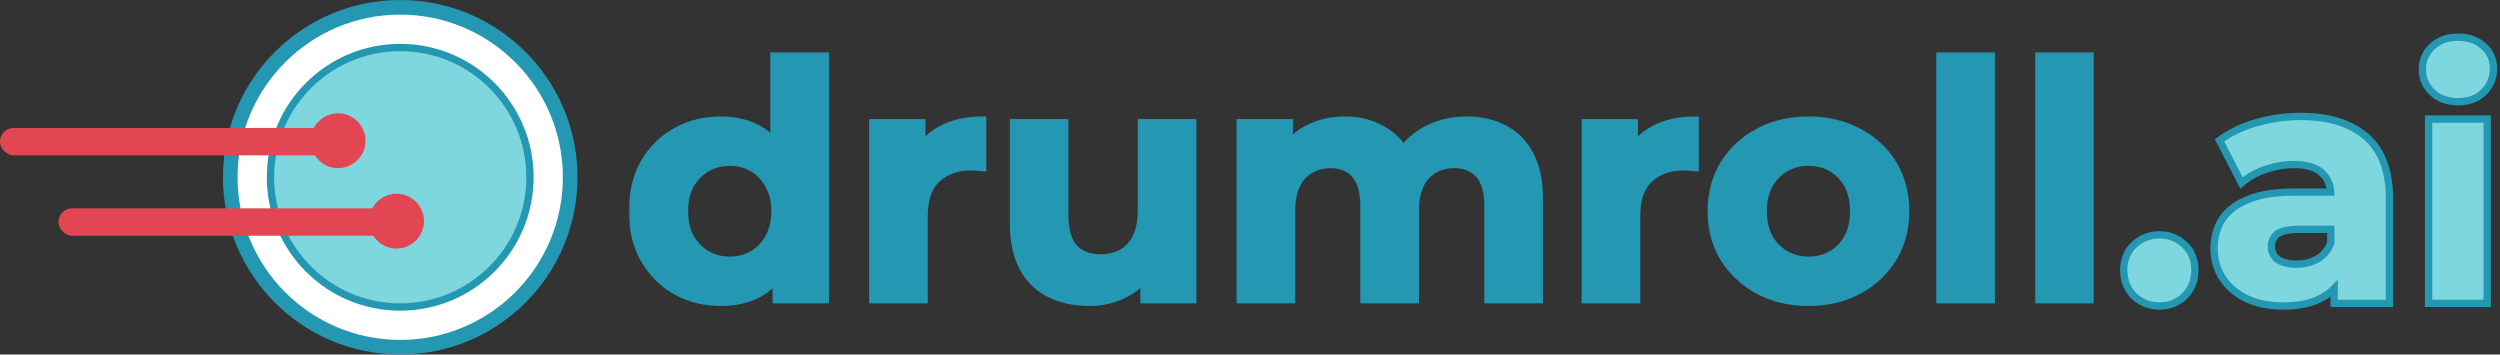 <svg width="684" height="97" viewBox="0 0 684 97" fill="none" xmlns="http://www.w3.org/2000/svg">
<rect x="0" y="0" width="684" height="97" fill="#333333" stroke="none"/>
<g clip-path="url(#clip0_2751_6671)">
<mask id="path-1-outside-1_2751_6671" maskUnits="userSpaceOnUse" x="172.06" y="14.22" width="401" height="70" fill="black">
<rect fill="white" x="172.06" y="14.22" width="401" height="70"/>
<path d="M197.27 82.72C192.71 82.72 188.6 81.7 184.94 79.66C181.28 77.56 178.37 74.65 176.21 70.93C174.11 67.21 173.06 62.83 173.06 57.79C173.06 52.69 174.11 48.28 176.21 44.56C178.37 40.84 181.28 37.96 184.94 35.92C188.6 33.88 192.71 32.86 197.27 32.86C201.35 32.86 204.92 33.76 207.98 35.56C211.04 37.36 213.41 40.09 215.09 43.75C216.77 47.41 217.61 52.09 217.61 57.79C217.61 63.43 216.8 68.11 215.18 71.83C213.56 75.49 211.22 78.22 208.16 80.02C205.16 81.82 201.53 82.72 197.27 82.72ZM199.7 71.2C201.98 71.2 204.05 70.66 205.91 69.58C207.77 68.5 209.24 66.97 210.32 64.99C211.46 62.95 212.03 60.55 212.03 57.79C212.03 54.97 211.46 52.57 210.32 50.59C209.24 48.61 207.77 47.08 205.91 46C204.05 44.92 201.98 44.38 199.7 44.38C197.36 44.38 195.26 44.92 193.4 46C191.54 47.08 190.04 48.61 188.9 50.59C187.82 52.57 187.28 54.97 187.28 57.79C187.28 60.55 187.82 62.95 188.9 64.99C190.04 66.97 191.54 68.5 193.4 69.58C195.26 70.66 197.36 71.2 199.7 71.2ZM212.39 82V72.1L212.66 57.7L211.76 43.39V15.22H225.8V82H212.39Z"/>
<path d="M238.795 82V33.58H252.205V47.26L250.315 43.3C251.755 39.88 254.065 37.3 257.245 35.56C260.425 33.76 264.295 32.86 268.855 32.86V45.82C268.255 45.76 267.715 45.73 267.235 45.73C266.755 45.67 266.245 45.64 265.705 45.64C261.865 45.64 258.745 46.75 256.345 48.97C254.005 51.13 252.835 54.52 252.835 59.14V82H238.795Z"/>
<path d="M297.984 82.72C293.964 82.72 290.364 81.94 287.184 80.38C284.064 78.82 281.634 76.45 279.894 73.27C278.154 70.03 277.284 65.92 277.284 60.94V33.58H291.324V58.87C291.324 62.89 292.164 65.86 293.844 67.78C295.584 69.64 298.014 70.57 301.134 70.57C303.294 70.57 305.214 70.12 306.894 69.22C308.574 68.26 309.894 66.82 310.854 64.9C311.814 62.92 312.294 60.46 312.294 57.52V33.58H326.334V82H313.014V68.68L315.444 72.55C313.824 75.91 311.424 78.46 308.244 80.2C305.124 81.88 301.704 82.72 297.984 82.72Z"/>
<path d="M401.351 32.86C405.191 32.86 408.581 33.64 411.521 35.2C414.521 36.7 416.861 39.04 418.541 42.22C420.281 45.34 421.151 49.36 421.151 54.28V82H407.111V56.44C407.111 52.54 406.301 49.66 404.681 47.8C403.061 45.94 400.781 45.01 397.841 45.01C395.801 45.01 393.971 45.49 392.351 46.45C390.731 47.35 389.471 48.73 388.571 50.59C387.671 52.45 387.221 54.82 387.221 57.7V82H373.181V56.44C373.181 52.54 372.371 49.66 370.751 47.8C369.191 45.94 366.941 45.01 364.001 45.01C361.961 45.01 360.131 45.49 358.511 46.45C356.891 47.35 355.631 48.73 354.731 50.59C353.831 52.45 353.381 54.82 353.381 57.7V82H339.341V33.58H352.751V46.81L350.231 42.94C351.911 39.64 354.281 37.15 357.341 35.47C360.461 33.73 364.001 32.86 367.961 32.86C372.401 32.86 376.271 34 379.571 36.28C382.931 38.5 385.151 41.92 386.231 46.54L381.281 45.19C382.901 41.41 385.481 38.41 389.021 36.19C392.621 33.97 396.731 32.86 401.351 32.86Z"/>
<path d="M433.736 82V33.58H447.146V47.26L445.256 43.3C446.696 39.88 449.006 37.3 452.186 35.56C455.366 33.76 459.236 32.86 463.796 32.86V45.82C463.196 45.76 462.656 45.73 462.176 45.73C461.696 45.67 461.186 45.64 460.646 45.64C456.806 45.64 453.686 46.75 451.286 48.97C448.946 51.13 447.776 54.52 447.776 59.14V82H433.736Z"/>
<path d="M494.833 82.72C489.673 82.72 485.083 81.64 481.063 79.48C477.103 77.32 473.953 74.38 471.613 70.66C469.333 66.88 468.193 62.59 468.193 57.79C468.193 52.93 469.333 48.64 471.613 44.92C473.953 41.14 477.103 38.2 481.063 36.1C485.083 33.94 489.673 32.86 494.833 32.86C499.933 32.86 504.493 33.94 508.513 36.1C512.533 38.2 515.683 41.11 517.963 44.83C520.243 48.55 521.383 52.87 521.383 57.79C521.383 62.59 520.243 66.88 517.963 70.66C515.683 74.38 512.533 77.32 508.513 79.48C504.493 81.64 499.933 82.72 494.833 82.72ZM494.833 71.2C497.173 71.2 499.273 70.66 501.133 69.58C502.993 68.5 504.463 66.97 505.543 64.99C506.623 62.95 507.163 60.55 507.163 57.79C507.163 54.97 506.623 52.57 505.543 50.59C504.463 48.61 502.993 47.08 501.133 46C499.273 44.92 497.173 44.38 494.833 44.38C492.493 44.38 490.393 44.92 488.533 46C486.673 47.08 485.173 48.61 484.033 50.59C482.953 52.57 482.413 54.97 482.413 57.79C482.413 60.55 482.953 62.95 484.033 64.99C485.173 66.97 486.673 68.5 488.533 69.58C490.393 70.66 492.493 71.2 494.833 71.2Z"/>
<path d="M530.767 82V15.22H544.807V82H530.767Z"/>
<path d="M557.837 82V15.22H571.877V82H557.837Z"/>
</mask>
<path d="M197.27 82.72C192.71 82.72 188.6 81.7 184.94 79.66C181.28 77.56 178.37 74.65 176.21 70.93C174.11 67.21 173.06 62.83 173.06 57.79C173.06 52.69 174.11 48.28 176.21 44.56C178.37 40.84 181.28 37.96 184.94 35.92C188.6 33.88 192.71 32.86 197.27 32.86C201.35 32.86 204.92 33.76 207.98 35.56C211.04 37.36 213.41 40.09 215.09 43.75C216.77 47.41 217.61 52.09 217.61 57.79C217.61 63.43 216.8 68.11 215.18 71.83C213.56 75.49 211.22 78.22 208.16 80.02C205.16 81.82 201.53 82.72 197.27 82.72ZM199.7 71.2C201.98 71.2 204.05 70.66 205.91 69.58C207.77 68.5 209.24 66.97 210.32 64.99C211.46 62.95 212.03 60.55 212.03 57.79C212.03 54.97 211.46 52.57 210.32 50.59C209.24 48.61 207.77 47.08 205.91 46C204.05 44.92 201.98 44.38 199.7 44.38C197.36 44.38 195.26 44.92 193.4 46C191.54 47.08 190.04 48.61 188.9 50.59C187.82 52.57 187.28 54.97 187.28 57.79C187.28 60.55 187.82 62.95 188.9 64.99C190.04 66.97 191.54 68.5 193.4 69.58C195.26 70.66 197.36 71.2 199.7 71.2ZM212.39 82V72.1L212.66 57.7L211.76 43.39V15.22H225.8V82H212.39Z" fill="#2497B2"/>
<path d="M238.795 82V33.58H252.205V47.26L250.315 43.3C251.755 39.88 254.065 37.3 257.245 35.56C260.425 33.76 264.295 32.86 268.855 32.86V45.82C268.255 45.76 267.715 45.73 267.235 45.73C266.755 45.67 266.245 45.64 265.705 45.64C261.865 45.64 258.745 46.75 256.345 48.97C254.005 51.13 252.835 54.52 252.835 59.14V82H238.795Z" fill="#2497B2"/>
<path d="M297.984 82.72C293.964 82.72 290.364 81.94 287.184 80.38C284.064 78.82 281.634 76.45 279.894 73.27C278.154 70.03 277.284 65.92 277.284 60.94V33.58H291.324V58.87C291.324 62.89 292.164 65.86 293.844 67.78C295.584 69.64 298.014 70.57 301.134 70.57C303.294 70.57 305.214 70.12 306.894 69.22C308.574 68.26 309.894 66.82 310.854 64.9C311.814 62.92 312.294 60.46 312.294 57.52V33.58H326.334V82H313.014V68.68L315.444 72.55C313.824 75.91 311.424 78.46 308.244 80.2C305.124 81.88 301.704 82.72 297.984 82.72Z" fill="#2497B2"/>
<path d="M401.351 32.86C405.191 32.86 408.581 33.64 411.521 35.2C414.521 36.7 416.861 39.04 418.541 42.22C420.281 45.34 421.151 49.36 421.151 54.28V82H407.111V56.44C407.111 52.54 406.301 49.66 404.681 47.8C403.061 45.94 400.781 45.01 397.841 45.01C395.801 45.01 393.971 45.49 392.351 46.45C390.731 47.35 389.471 48.73 388.571 50.59C387.671 52.45 387.221 54.82 387.221 57.7V82H373.181V56.44C373.181 52.54 372.371 49.66 370.751 47.8C369.191 45.94 366.941 45.01 364.001 45.01C361.961 45.01 360.131 45.49 358.511 46.45C356.891 47.35 355.631 48.73 354.731 50.59C353.831 52.45 353.381 54.82 353.381 57.7V82H339.341V33.58H352.751V46.81L350.231 42.94C351.911 39.64 354.281 37.15 357.341 35.47C360.461 33.73 364.001 32.86 367.961 32.86C372.401 32.86 376.271 34 379.571 36.28C382.931 38.5 385.151 41.92 386.231 46.54L381.281 45.19C382.901 41.41 385.481 38.41 389.021 36.19C392.621 33.97 396.731 32.86 401.351 32.86Z" fill="#2497B2"/>
<path d="M433.736 82V33.58H447.146V47.26L445.256 43.3C446.696 39.88 449.006 37.3 452.186 35.56C455.366 33.76 459.236 32.86 463.796 32.86V45.82C463.196 45.76 462.656 45.73 462.176 45.73C461.696 45.67 461.186 45.64 460.646 45.64C456.806 45.64 453.686 46.75 451.286 48.97C448.946 51.13 447.776 54.52 447.776 59.14V82H433.736Z" fill="#2497B2"/>
<path d="M494.833 82.72C489.673 82.72 485.083 81.64 481.063 79.48C477.103 77.32 473.953 74.38 471.613 70.66C469.333 66.88 468.193 62.59 468.193 57.79C468.193 52.93 469.333 48.64 471.613 44.92C473.953 41.14 477.103 38.2 481.063 36.1C485.083 33.94 489.673 32.86 494.833 32.86C499.933 32.86 504.493 33.94 508.513 36.1C512.533 38.2 515.683 41.11 517.963 44.83C520.243 48.55 521.383 52.87 521.383 57.79C521.383 62.59 520.243 66.88 517.963 70.66C515.683 74.38 512.533 77.32 508.513 79.48C504.493 81.64 499.933 82.72 494.833 82.72ZM494.833 71.2C497.173 71.2 499.273 70.66 501.133 69.58C502.993 68.5 504.463 66.97 505.543 64.99C506.623 62.95 507.163 60.55 507.163 57.79C507.163 54.97 506.623 52.57 505.543 50.59C504.463 48.61 502.993 47.08 501.133 46C499.273 44.92 497.173 44.38 494.833 44.38C492.493 44.38 490.393 44.92 488.533 46C486.673 47.08 485.173 48.61 484.033 50.59C482.953 52.57 482.413 54.97 482.413 57.79C482.413 60.55 482.953 62.95 484.033 64.99C485.173 66.97 486.673 68.5 488.533 69.58C490.393 70.66 492.493 71.2 494.833 71.2Z" fill="#2497B2"/>
<path d="M530.767 82V15.22H544.807V82H530.767Z" fill="#2497B2"/>
<path d="M557.837 82V15.22H571.877V82H557.837Z" fill="#2497B2"/>
<path d="M197.27 82.72C192.71 82.72 188.6 81.7 184.94 79.66C181.28 77.56 178.37 74.65 176.21 70.93C174.11 67.21 173.06 62.83 173.06 57.79C173.06 52.69 174.11 48.28 176.21 44.56C178.37 40.84 181.28 37.96 184.94 35.92C188.6 33.88 192.71 32.86 197.27 32.86C201.35 32.86 204.92 33.76 207.98 35.56C211.04 37.36 213.41 40.09 215.09 43.75C216.77 47.41 217.61 52.09 217.61 57.79C217.61 63.43 216.8 68.11 215.18 71.83C213.56 75.49 211.22 78.22 208.16 80.02C205.16 81.82 201.53 82.72 197.27 82.72ZM199.7 71.2C201.98 71.2 204.05 70.66 205.91 69.58C207.77 68.5 209.24 66.97 210.32 64.99C211.46 62.95 212.03 60.55 212.03 57.79C212.03 54.97 211.46 52.57 210.32 50.59C209.24 48.61 207.77 47.08 205.91 46C204.05 44.92 201.98 44.38 199.7 44.38C197.36 44.38 195.26 44.92 193.4 46C191.54 47.08 190.04 48.61 188.9 50.59C187.82 52.57 187.28 54.97 187.28 57.79C187.28 60.55 187.82 62.95 188.9 64.99C190.04 66.97 191.54 68.5 193.4 69.58C195.26 70.66 197.36 71.2 199.7 71.2ZM212.39 82V72.1L212.66 57.7L211.76 43.39V15.22H225.8V82H212.39Z" stroke="#2497B2" stroke-width="2" mask="url(#path-1-outside-1_2751_6671)"/>
<path d="M238.795 82V33.58H252.205V47.26L250.315 43.3C251.755 39.88 254.065 37.3 257.245 35.56C260.425 33.76 264.295 32.86 268.855 32.86V45.82C268.255 45.76 267.715 45.73 267.235 45.73C266.755 45.67 266.245 45.64 265.705 45.64C261.865 45.64 258.745 46.75 256.345 48.97C254.005 51.13 252.835 54.52 252.835 59.14V82H238.795Z" stroke="#2497B2" stroke-width="2" mask="url(#path-1-outside-1_2751_6671)"/>
<path d="M297.984 82.72C293.964 82.72 290.364 81.94 287.184 80.38C284.064 78.82 281.634 76.45 279.894 73.27C278.154 70.03 277.284 65.92 277.284 60.94V33.58H291.324V58.87C291.324 62.89 292.164 65.86 293.844 67.78C295.584 69.64 298.014 70.57 301.134 70.57C303.294 70.57 305.214 70.12 306.894 69.22C308.574 68.26 309.894 66.82 310.854 64.9C311.814 62.92 312.294 60.46 312.294 57.52V33.58H326.334V82H313.014V68.68L315.444 72.55C313.824 75.91 311.424 78.46 308.244 80.2C305.124 81.88 301.704 82.72 297.984 82.72Z" stroke="#2497B2" stroke-width="2" mask="url(#path-1-outside-1_2751_6671)"/>
<path d="M401.351 32.86C405.191 32.86 408.581 33.64 411.521 35.2C414.521 36.7 416.861 39.04 418.541 42.22C420.281 45.34 421.151 49.36 421.151 54.28V82H407.111V56.44C407.111 52.54 406.301 49.66 404.681 47.8C403.061 45.94 400.781 45.01 397.841 45.01C395.801 45.01 393.971 45.49 392.351 46.45C390.731 47.35 389.471 48.73 388.571 50.59C387.671 52.45 387.221 54.82 387.221 57.7V82H373.181V56.44C373.181 52.54 372.371 49.66 370.751 47.8C369.191 45.94 366.941 45.01 364.001 45.01C361.961 45.01 360.131 45.49 358.511 46.45C356.891 47.35 355.631 48.73 354.731 50.59C353.831 52.45 353.381 54.82 353.381 57.7V82H339.341V33.58H352.751V46.81L350.231 42.94C351.911 39.64 354.281 37.15 357.341 35.47C360.461 33.73 364.001 32.86 367.961 32.86C372.401 32.86 376.271 34 379.571 36.28C382.931 38.5 385.151 41.92 386.231 46.54L381.281 45.19C382.901 41.41 385.481 38.41 389.021 36.19C392.621 33.97 396.731 32.86 401.351 32.86Z" stroke="#2497B2" stroke-width="2" mask="url(#path-1-outside-1_2751_6671)"/>
<path d="M433.736 82V33.58H447.146V47.26L445.256 43.3C446.696 39.88 449.006 37.3 452.186 35.56C455.366 33.76 459.236 32.86 463.796 32.86V45.82C463.196 45.76 462.656 45.73 462.176 45.73C461.696 45.67 461.186 45.64 460.646 45.64C456.806 45.64 453.686 46.75 451.286 48.97C448.946 51.13 447.776 54.52 447.776 59.14V82H433.736Z" stroke="#2497B2" stroke-width="2" mask="url(#path-1-outside-1_2751_6671)"/>
<path d="M494.833 82.72C489.673 82.72 485.083 81.64 481.063 79.48C477.103 77.32 473.953 74.38 471.613 70.66C469.333 66.88 468.193 62.59 468.193 57.79C468.193 52.93 469.333 48.64 471.613 44.92C473.953 41.14 477.103 38.2 481.063 36.1C485.083 33.94 489.673 32.86 494.833 32.86C499.933 32.86 504.493 33.94 508.513 36.1C512.533 38.2 515.683 41.11 517.963 44.83C520.243 48.55 521.383 52.87 521.383 57.79C521.383 62.59 520.243 66.88 517.963 70.66C515.683 74.38 512.533 77.32 508.513 79.48C504.493 81.64 499.933 82.72 494.833 82.72ZM494.833 71.2C497.173 71.2 499.273 70.66 501.133 69.58C502.993 68.5 504.463 66.97 505.543 64.99C506.623 62.95 507.163 60.55 507.163 57.79C507.163 54.97 506.623 52.57 505.543 50.59C504.463 48.61 502.993 47.08 501.133 46C499.273 44.92 497.173 44.38 494.833 44.38C492.493 44.38 490.393 44.92 488.533 46C486.673 47.08 485.173 48.61 484.033 50.59C482.953 52.57 482.413 54.97 482.413 57.79C482.413 60.55 482.953 62.95 484.033 64.99C485.173 66.97 486.673 68.5 488.533 69.58C490.393 70.66 492.493 71.2 494.833 71.2Z" stroke="#2497B2" stroke-width="2" mask="url(#path-1-outside-1_2751_6671)"/>
<path d="M530.767 82V15.22H544.807V82H530.767Z" stroke="#2497B2" stroke-width="2" mask="url(#path-1-outside-1_2751_6671)"/>
<path d="M557.837 82V15.22H571.877V82H557.837Z" stroke="#2497B2" stroke-width="2" mask="url(#path-1-outside-1_2751_6671)"/>
<path d="M583.873 80.997L583.886 81.01L583.899 81.022C585.826 82.816 588.14 83.72 590.79 83.72C593.494 83.72 595.817 82.82 597.694 81.01L597.701 81.004L597.707 80.997C599.592 79.112 600.52 76.72 600.52 73.9C600.52 71.084 599.593 68.737 597.687 66.964C595.811 65.158 593.49 64.26 590.79 64.26C588.14 64.26 585.826 65.164 583.899 66.958C581.989 68.732 581.06 71.081 581.06 73.9C581.06 76.72 581.988 79.112 583.873 80.997ZM638.614 82V83H639.614H652.754H653.754V82V54.37C653.754 46.813 651.66 41.053 647.283 37.319C642.964 33.635 636.972 31.86 629.444 31.86C625.514 31.86 621.645 32.382 617.839 33.425C614.029 34.47 610.739 35.954 607.988 37.892L607.277 38.393L607.674 39.167L612.714 48.977L613.271 50.06L614.225 49.303C615.856 48.01 617.843 46.982 620.206 46.233L620.213 46.231L620.22 46.229C622.641 45.422 625.084 45.02 627.554 45.02C631.212 45.02 633.704 45.836 635.241 47.271L635.247 47.277L635.253 47.282C636.663 48.555 637.491 50.284 637.675 52.56H627.554C622.565 52.56 618.434 53.196 615.211 54.522C612.015 55.777 609.581 57.566 608.002 59.935L607.996 59.943L607.991 59.952C606.496 62.292 605.764 65.003 605.764 68.05C605.764 70.994 606.535 73.675 608.085 76.064C609.636 78.456 611.854 80.34 614.694 81.728L614.703 81.732L614.711 81.736C617.574 83.072 620.966 83.72 624.854 83.72C629.233 83.72 632.907 82.888 635.808 81.147C636.862 80.515 637.797 79.776 638.614 78.932V82ZM637.714 62.75V66.508C636.946 68.389 635.759 69.803 634.151 70.791C632.46 71.771 630.539 72.27 628.364 72.27C626.044 72.27 624.326 71.79 623.111 70.938C621.994 70.055 621.444 68.914 621.444 67.42C621.444 66.087 621.921 65.01 622.903 64.122C623.876 63.295 625.831 62.75 629.084 62.75H637.714ZM664.461 82V83H665.461H679.501H680.501V82V33.58V32.58H679.501H665.461H664.461V33.58V82ZM679.474 25.301L679.474 25.3C681.299 23.543 682.211 21.329 682.211 18.73C682.211 16.235 681.286 14.154 679.437 12.576C677.601 10.948 675.252 10.17 672.481 10.17C669.694 10.17 667.337 10.986 665.501 12.686C663.675 14.377 662.751 16.503 662.751 19C662.751 21.497 663.675 23.623 665.501 25.314C667.337 27.013 669.694 27.83 672.481 27.83C675.319 27.83 677.688 27.018 679.474 25.301Z" fill="#7ED7DE" stroke="#2497B2" stroke-width="2"/>
<circle cx="109.5" cy="48.5" r="46.5" fill="white" stroke="#2497B2" stroke-width="4"/>
<circle cx="109.5" cy="48.5" r="35.5" fill="#7ED7DE" stroke="#2497B2" stroke-width="2"/>
<rect y="35" width="90" height="7.5" rx="3.75" fill="#E34653"/>
<circle cx="92.5" cy="38.5" r="7.5" fill="#E34653"/>
<rect x="16" y="57" width="90" height="7.5" rx="3.75" fill="#E34653"/>
<circle cx="108.5" cy="60.5" r="7.5" fill="#E34653"/>
</g>
<defs>
<clipPath id="clip0_2751_6671">
<rect width="684" height="97" fill="white"/>
</clipPath>
</defs>
</svg>
